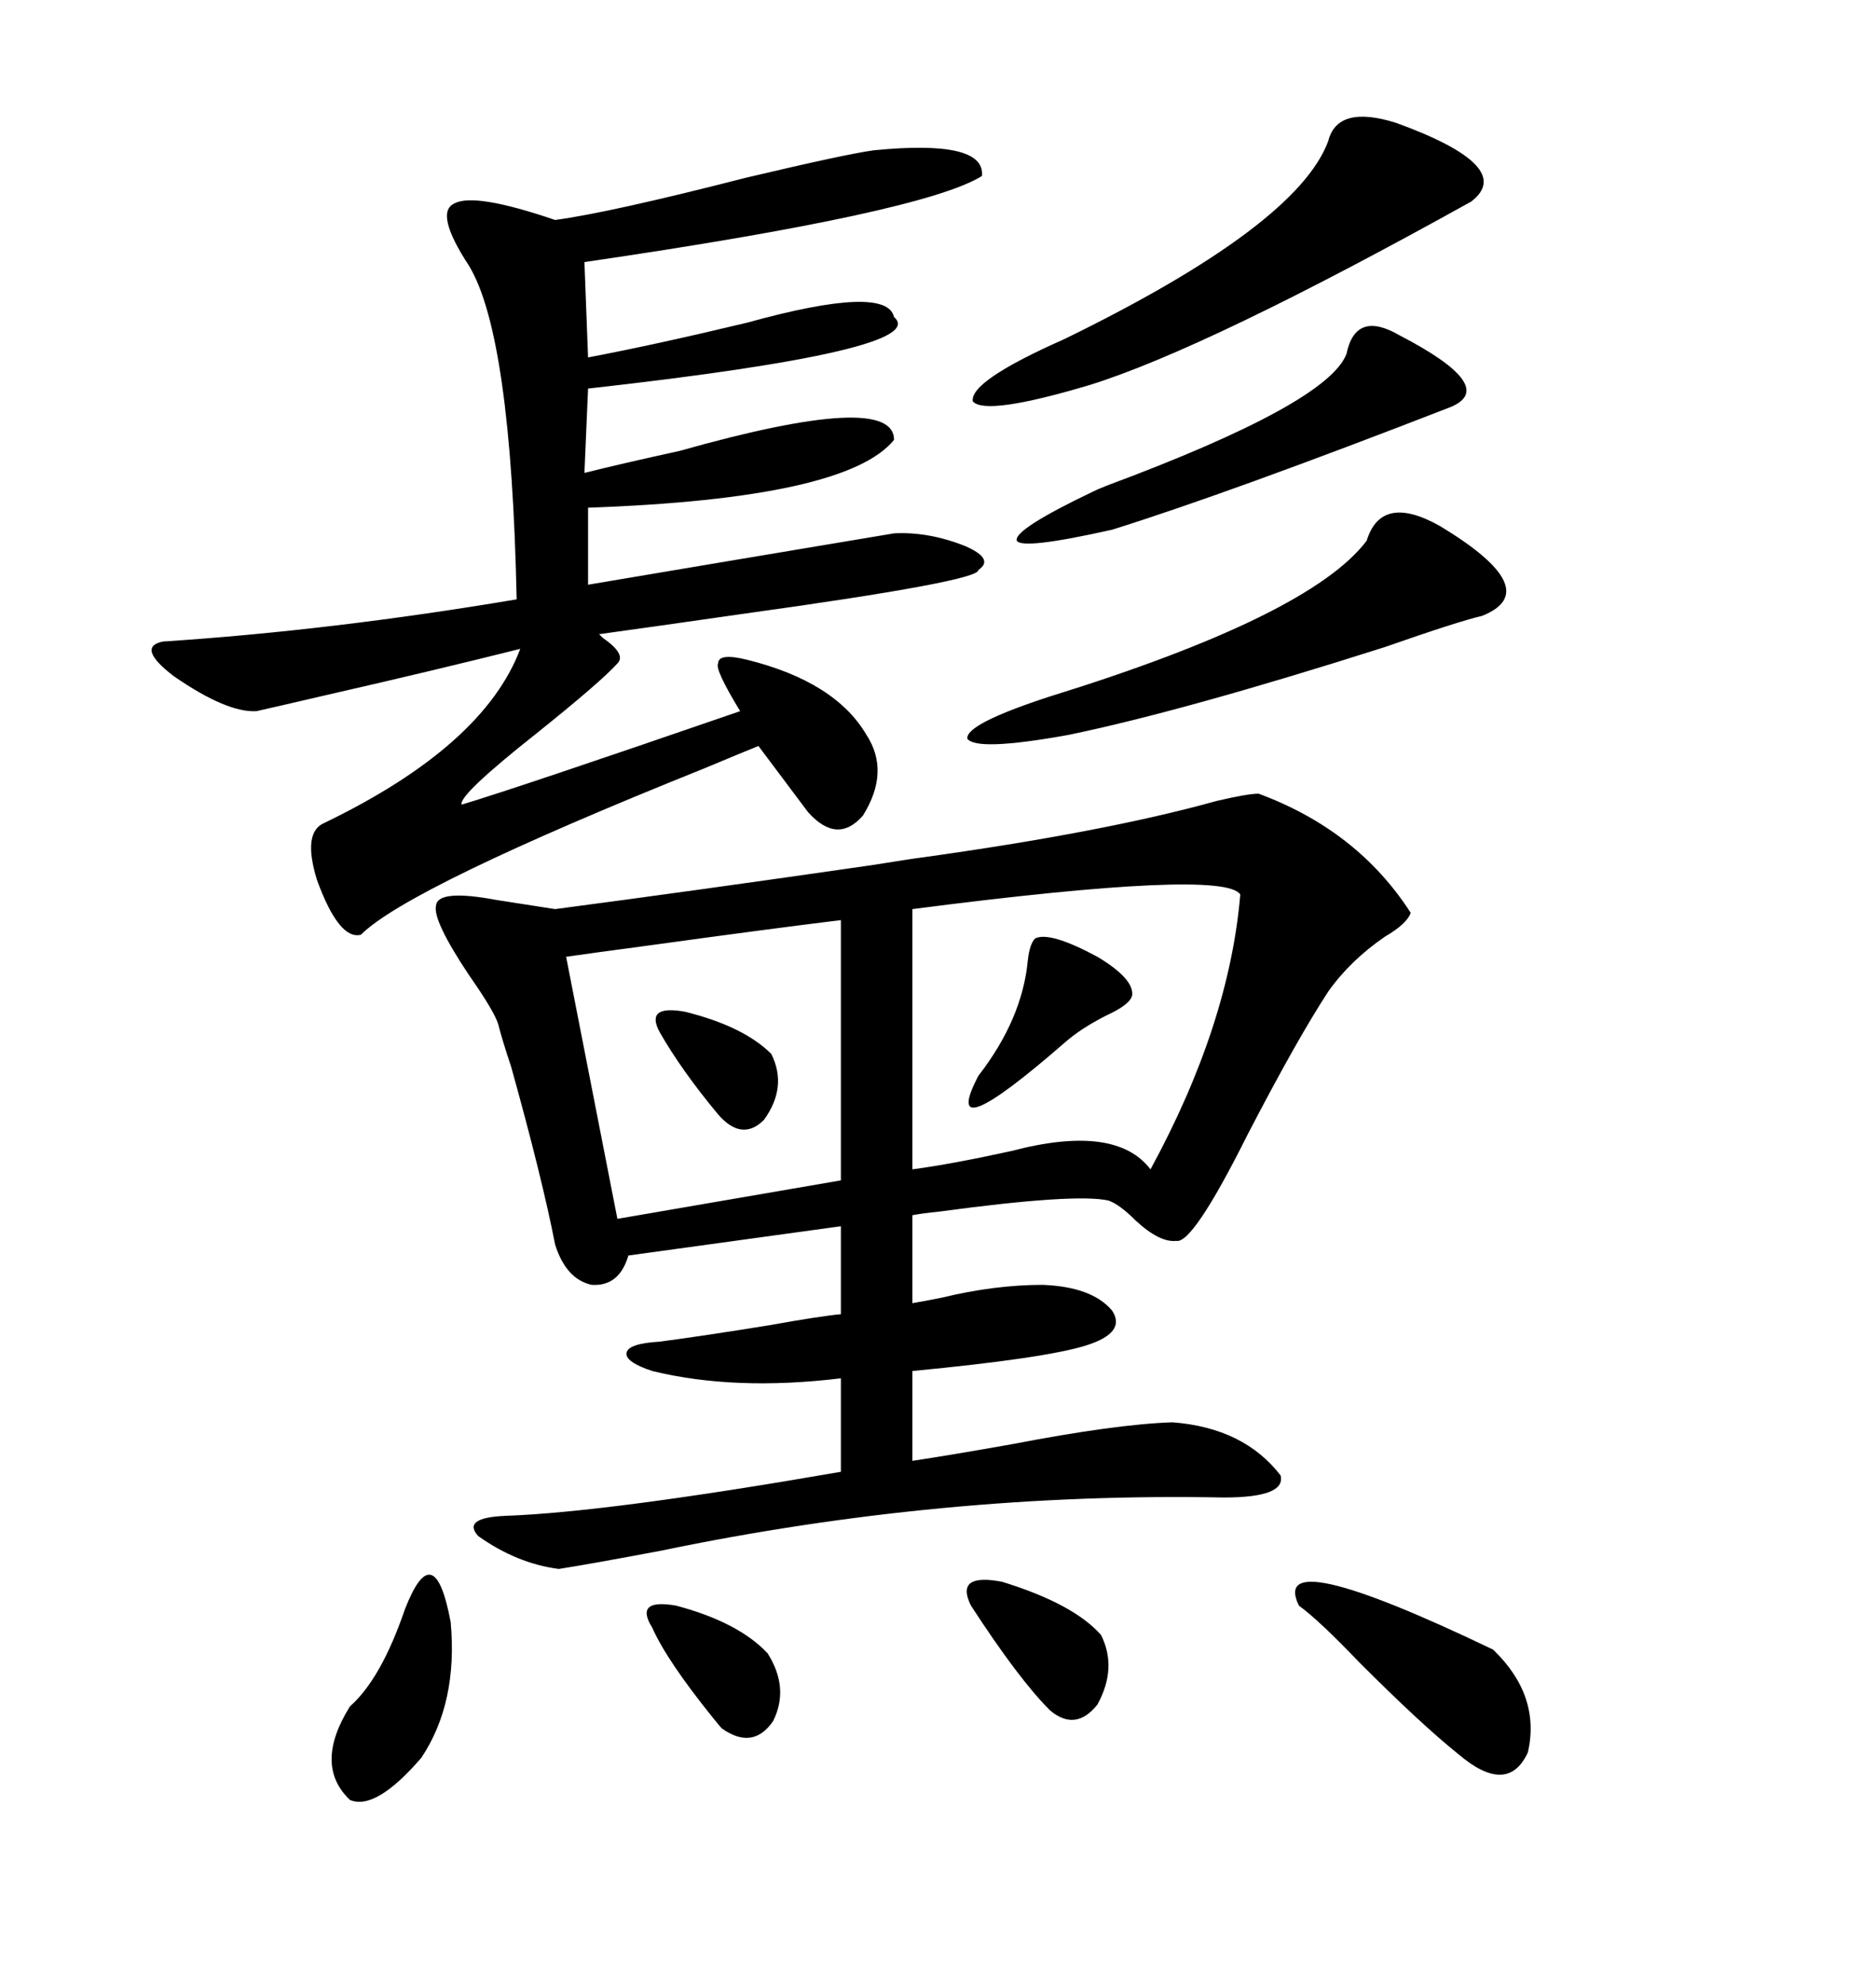 <svg xmlns="http://www.w3.org/2000/svg" xmlns:xlink="http://www.w3.org/1999/xlink" width="300" height="317.285"><path d="M147.07 137.11L147.07 137.11Q176.66 133.01 194.53 128.03L194.53 128.03Q199.51 126.86 201.27 126.86L201.27 126.86Q217.09 132.71 225.59 145.90L225.59 145.90Q225 147.66 221.48 149.71L221.48 149.71Q215.92 153.52 212.40 158.50L212.40 158.50Q207.42 166.11 199.51 181.35L199.51 181.35Q190.72 198.93 188.09 198.34L188.09 198.34Q185.45 198.63 181.64 195.12L181.64 195.12Q179.00 192.48 177.25 191.89L177.25 191.89Q171.97 190.72 150.29 193.65L150.29 193.65Q147.36 193.95 145.90 194.24L145.90 194.24L145.90 208.30Q147.66 208.01 150.59 207.42L150.59 207.42Q159.08 205.37 166.70 205.37L166.70 205.37Q174.61 205.66 177.83 209.47L177.83 209.47Q180.18 212.99 173.73 215.04L173.73 215.04Q167.29 217.09 145.90 219.14L145.90 219.14L145.90 233.50Q151.76 232.62 161.72 230.86L161.72 230.86Q178.42 227.64 187.50 227.34L187.50 227.34Q198.93 228.22 204.79 235.84L204.79 235.84Q205.66 239.36 195.70 239.36L195.70 239.36Q150.88 238.48 105.76 247.85L105.76 247.85Q94.92 249.90 89.36 250.78L89.36 250.78Q82.62 249.90 76.46 245.51L76.46 245.51Q73.83 242.58 80.86 242.29L80.86 242.29Q97.27 241.70 134.47 235.25L134.47 235.25L134.47 220.31Q117.48 222.36 104.30 219.14L104.30 219.14Q99.90 217.68 100.20 216.21L100.20 216.21Q100.49 214.75 105.47 214.45L105.47 214.45Q112.21 213.57 123.05 211.82L123.05 211.82Q131.25 210.35 134.47 210.06L134.47 210.06L134.47 196.00L100.49 200.68Q99.02 205.66 94.63 205.37L94.63 205.37Q90.53 204.49 88.77 198.93L88.77 198.93Q86.72 188.38 81.74 170.51L81.74 170.51Q80.27 166.11 79.69 163.77L79.69 163.77Q79.10 161.72 75 155.86L75 155.86Q69.14 147.07 69.73 144.73L69.73 144.73Q70.02 142.09 79.39 143.85L79.39 143.85Q84.96 144.73 88.77 145.31L88.77 145.31Q111.04 142.38 139.45 138.28L139.45 138.28Q146.78 137.11 147.07 137.11ZM139.75 24.02L139.75 24.02Q157.62 22.27 157.03 28.13L157.03 28.13Q147.66 33.98 93.46 41.89L93.46 41.89L94.04 57.13Q104.88 55.08 119.53 51.56L119.53 51.56Q141.80 45.41 142.97 50.68L142.97 50.68Q149.12 55.96 94.04 62.11L94.04 62.11L93.46 75.59Q99.32 74.12 108.69 72.07L108.69 72.07Q142.97 62.40 142.97 70.31L142.97 70.31Q135.35 79.69 94.04 81.15L94.04 81.15L94.04 93.46Q116.60 89.65 142.97 85.25L142.97 85.25Q148.54 84.96 154.39 87.30L154.39 87.30Q159.08 89.36 156.45 91.11L156.45 91.11Q156.74 92.87 118.65 98.14L118.65 98.14Q104.30 100.20 95.80 101.37L95.80 101.37Q95.80 101.37 96.39 101.95L96.39 101.95Q100.20 104.59 98.73 106.05L98.73 106.05Q96.09 108.98 85.84 117.19L85.84 117.19Q73.24 127.15 73.83 128.61L73.83 128.61Q82.62 125.98 118.36 113.67L118.36 113.67Q114.26 106.93 114.84 106.05L114.84 106.05Q114.84 104.30 119.53 105.47L119.53 105.47Q133.59 108.98 138.57 117.48L138.57 117.48Q142.38 123.34 137.99 130.37L137.99 130.37Q133.89 135.06 129.20 129.79L129.20 129.79Q123.93 122.75 121.29 119.24L121.29 119.24Q118.36 120.41 112.79 122.75L112.79 122.75Q65.33 141.80 57.71 149.41L57.71 149.41Q54.20 150.29 50.68 140.63L50.68 140.63Q48.34 133.01 51.86 131.54L51.86 131.54Q77.34 119.24 83.20 103.71L83.20 103.71Q69.14 107.23 52.44 111.04L52.44 111.04Q43.65 113.09 41.02 113.67L41.02 113.67Q36.33 113.96 27.83 108.11L27.83 108.11Q21.68 103.42 26.07 102.54L26.07 102.54Q53.03 100.78 82.62 95.80L82.62 95.80Q81.74 53.61 75 42.48L75 42.48Q69.43 33.98 72.66 32.52L72.66 32.52Q75.88 30.76 88.77 35.16L88.77 35.16Q97.56 33.98 119.24 28.42L119.24 28.42Q135.35 24.61 139.75 24.02ZM198.34 142.97L198.34 142.97Q195.70 138.87 145.90 145.31L145.90 145.31L145.90 186.91Q152.34 186.04 161.72 183.98L161.72 183.98Q178.42 179.59 183.98 186.91L183.98 186.91Q196.58 163.77 198.34 142.97ZM134.47 188.67L134.47 147.07Q122.46 148.54 103.42 151.17L103.42 151.17Q94.63 152.34 90.53 152.93L90.53 152.93L98.73 194.82L134.47 188.67ZM223.24 19.63L223.24 19.63Q242.58 26.66 235.25 32.23L235.25 32.23Q193.07 55.66 174.32 61.52L174.32 61.52Q157.62 66.50 155.57 64.16L155.57 64.16Q154.98 60.94 170.21 54.20L170.21 54.20Q207.42 36.04 212.40 22.56L212.40 22.56Q213.87 16.70 223.24 19.63ZM230.27 84.08L230.27 84.08Q247.27 94.34 237.01 98.44L237.01 98.44Q233.20 99.32 221.48 103.42L221.48 103.42Q189.26 113.67 170.80 117.48L170.80 117.48Q156.15 120.12 154.69 118.07L154.69 118.07Q154.39 115.72 167.87 111.33L167.87 111.33Q209.47 98.44 218.55 86.43L218.55 86.43Q220.90 78.81 230.27 84.08ZM215.33 56.54L215.33 56.54Q216.80 49.51 223.83 53.61L223.83 53.61Q239.65 61.82 232.03 65.04L232.03 65.04Q196.58 78.81 177.83 84.67L177.83 84.67Q163.48 87.89 162.60 86.43L162.60 86.43Q162.01 84.67 174.90 78.52L174.90 78.52Q175.49 78.22 176.95 77.64L176.95 77.64Q212.40 64.45 215.33 56.54ZM207.71 256.64L207.71 256.64Q202.73 246.39 238.77 263.67L238.77 263.67Q246.39 271.00 244.34 280.08L244.34 280.08Q241.11 287.11 233.20 280.37L233.20 280.37Q227.34 275.68 217.38 265.72L217.38 265.72Q210.94 258.98 207.71 256.64ZM64.75 257.23L64.75 257.23Q69.43 245.21 72.07 259.28L72.07 259.28Q73.24 272.17 67.38 280.96L67.38 280.96Q60.06 289.45 55.96 287.70L55.96 287.70Q50.10 282.13 55.96 272.75L55.96 272.75Q60.94 268.36 64.75 257.23ZM155.27 256.64L155.27 256.64Q152.64 251.37 160.25 252.83L160.25 252.83Q171.68 256.35 176.07 261.33L176.07 261.33Q178.71 266.60 175.49 272.46L175.49 272.46Q171.97 276.86 167.87 273.34L167.87 273.34Q162.89 268.36 155.27 256.64ZM165.53 150L165.53 150Q167.87 148.83 175.49 152.93L175.49 152.93Q181.35 156.45 181.05 159.08L181.05 159.08Q180.76 160.55 176.95 162.30L176.95 162.30Q172.85 164.36 170.21 166.70L170.21 166.70Q150 184.28 156.45 171.97L156.45 171.97Q163.48 162.89 164.36 153.52L164.36 153.52Q164.65 150.88 165.53 150ZM104.30 260.16L104.30 260.16Q101.37 255.47 108.11 256.64L108.11 256.64Q118.07 259.28 122.75 264.26L122.75 264.26Q126.27 269.82 123.63 275.10L123.63 275.10Q120.41 279.79 115.43 276.27L115.43 276.27Q115.14 275.98 113.96 274.51L113.96 274.51Q106.64 265.43 104.30 260.16ZM105.47 164.94L105.47 164.94Q103.13 160.55 109.57 161.72L109.57 161.72Q118.95 164.06 123.34 168.46L123.34 168.46Q125.98 173.73 122.17 179.00L122.17 179.00Q118.65 182.52 114.84 178.13L114.84 178.13Q108.98 171.09 105.47 164.94Z"/></svg>
